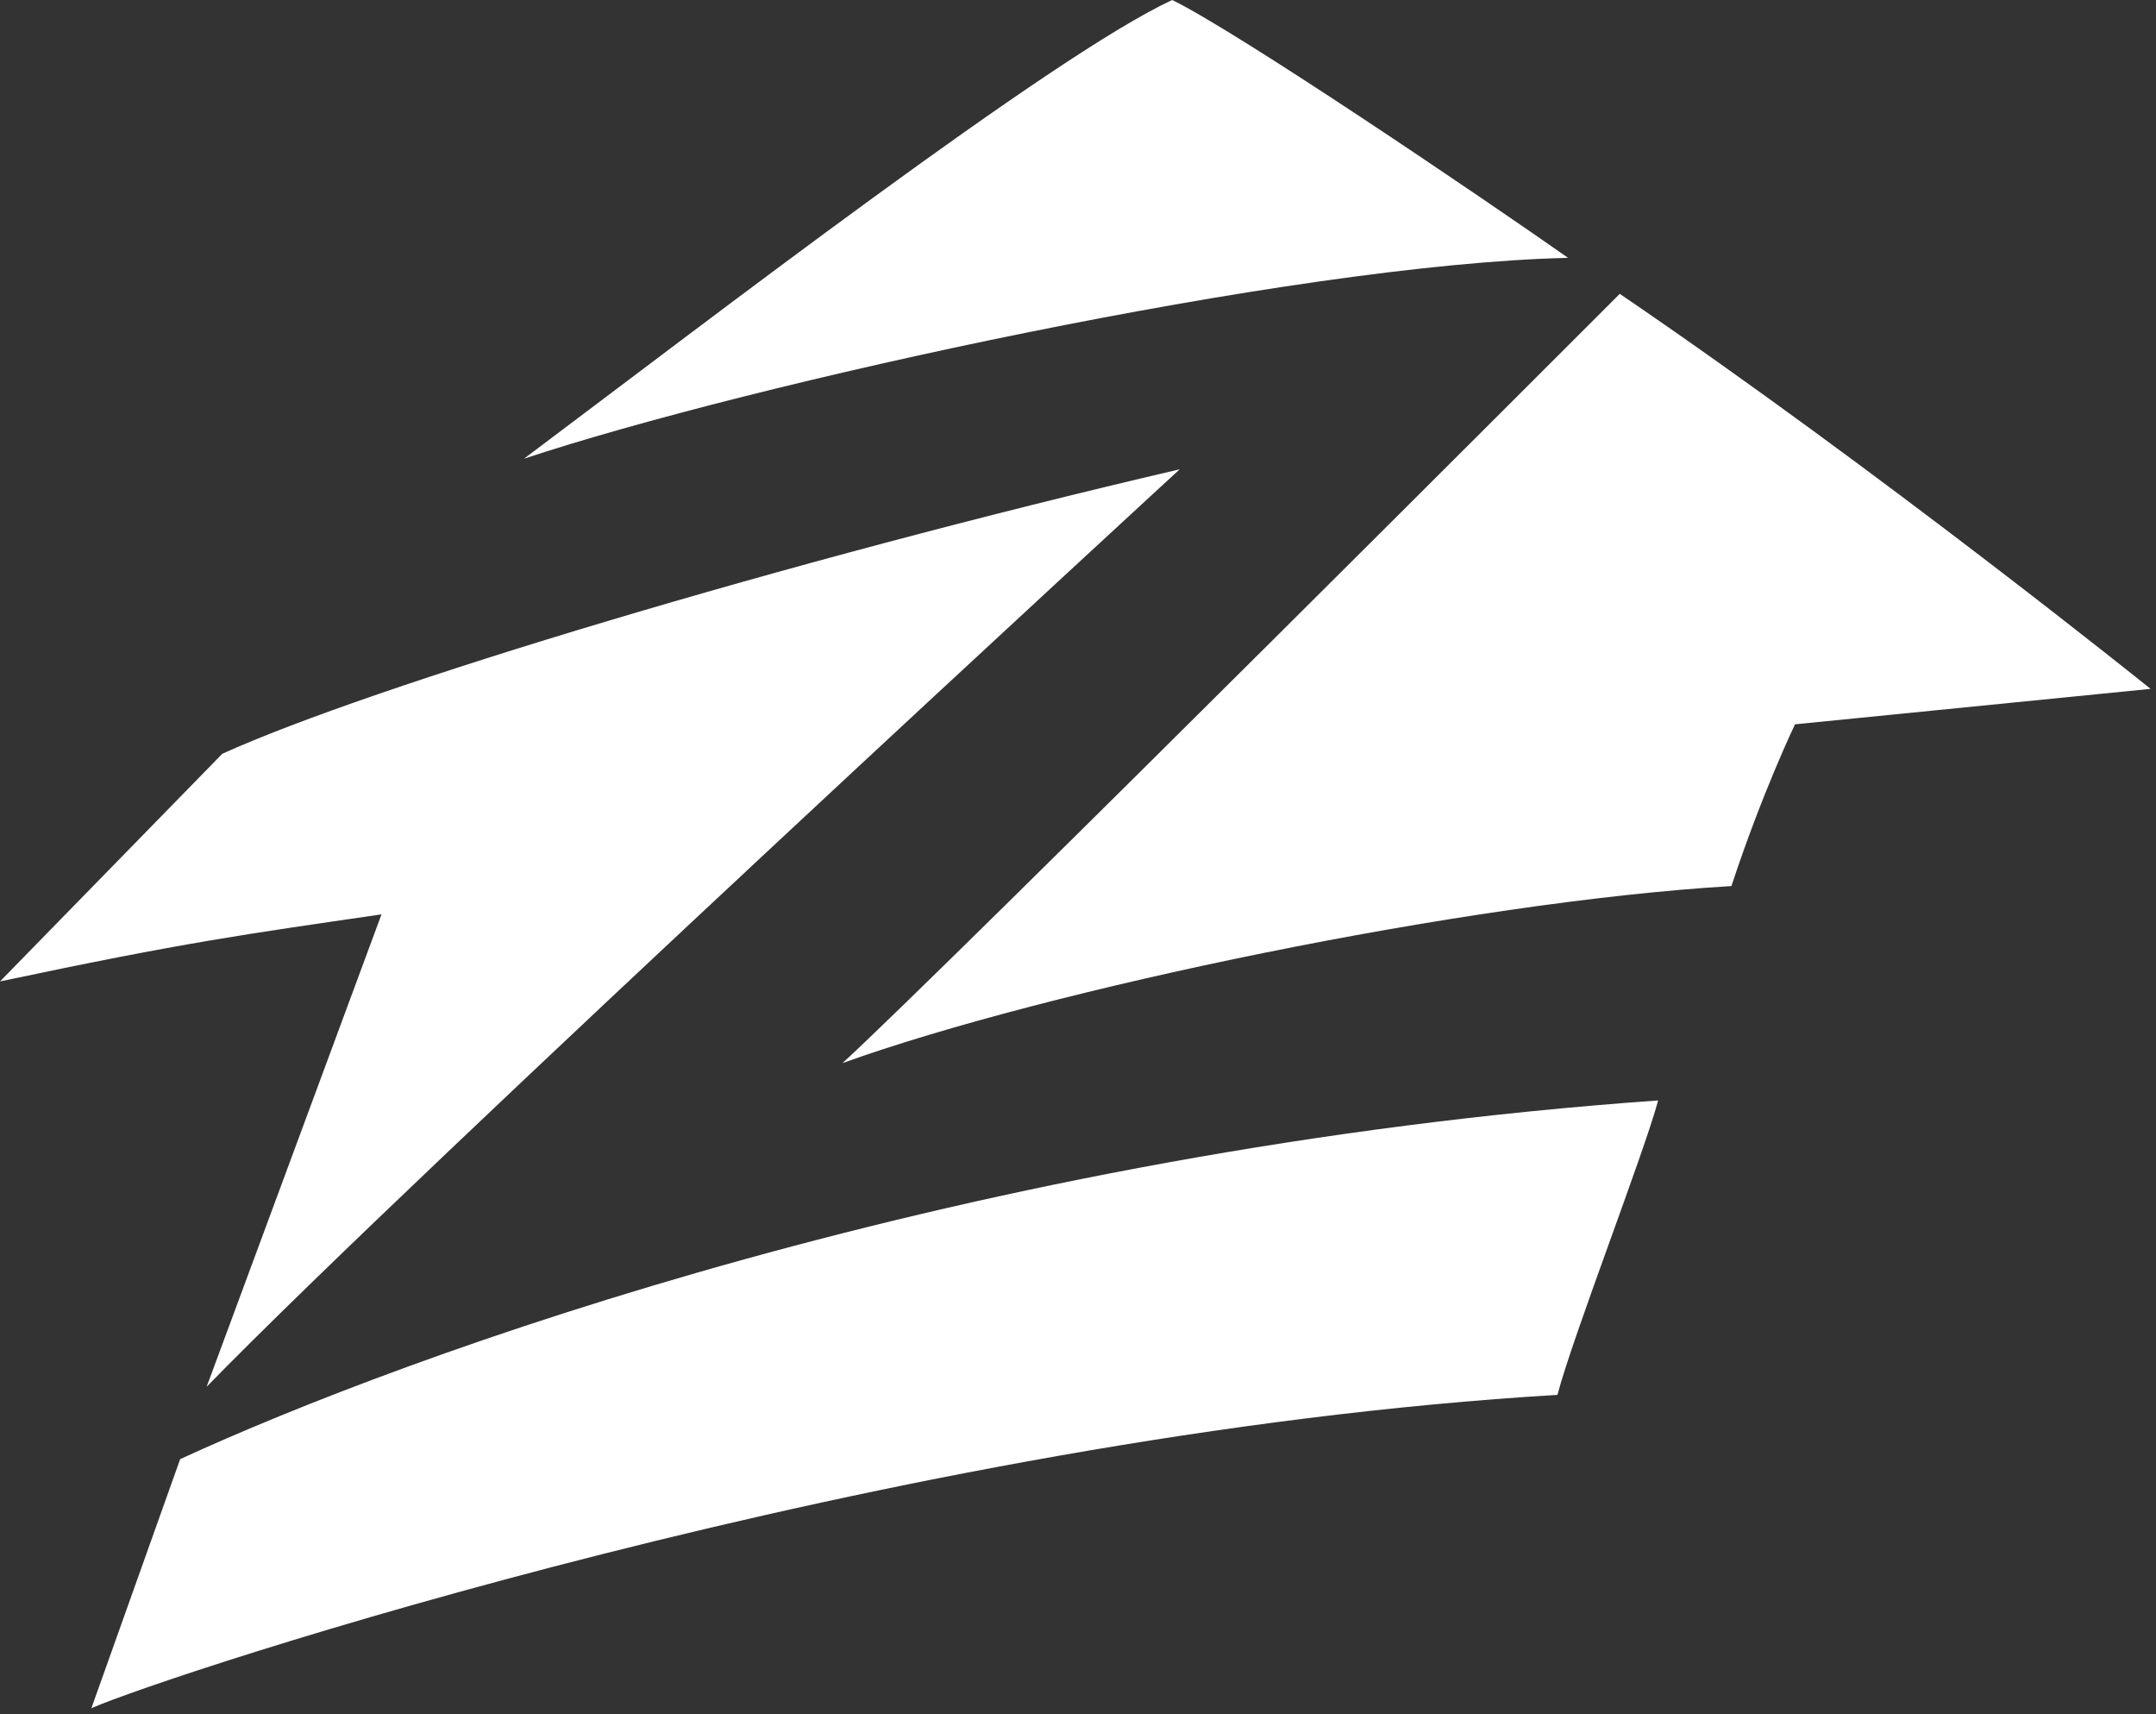 <?xml version="1.0" encoding="UTF-8"?>
<svg width="39px" height="31px" viewBox="0 0 39 31" version="1.1" xmlns="http://www.w3.org/2000/svg" xmlns:xlink="http://www.w3.org/1999/xlink">
    <rect x="0" y="0" width="39" height="31" fill="#333333" stroke="none"/>
    <!-- Generator: Sketch 63.1 (92452) - https://sketch.com -->
    <title>icon-social-zwillow</title>
    <desc>Created with Sketch.</desc>
    <g id="Page-1" stroke="none" stroke-width="1" fill="none" fill-rule="evenodd">
        <g id="icon-social-zwillow" fill="#FFFFFF" fill-rule="nonzero">
            <path d="M21.204,0 C19.044,0.999 12.826,5.785 9.478,8.296 C13.554,6.943 23.346,4.779 28.365,4.663 C26.796,3.561 22.394,0.58 21.204,0 Z M1.653,30.892 C3.034,30.287 16.131,25.943 28.173,25.226 C28.433,24.215 29.751,20.822 29.994,19.901 C17.501,20.789 7.341,24.508 3.259,26.388 L1.653,30.892 Z M29.3,5.314 C29.3,5.314 17.145,17.479 15.24,19.226 C18.939,17.894 26.511,16.311 31.32,16.024 C31.878,14.328 32.47,13.099 32.47,13.099 L38.902,12.458 C38.902,12.458 34.013,8.522 29.3,5.314 Z M3.738,25.079 C7.565,21.153 21.34,8.487 21.34,8.487 C14.174,10.155 6.693,12.419 4.021,13.632 L0,17.749 C3.36,17.037 4.442,16.895 6.901,16.536 L3.738,25.079 Z" id="Shape"></path>
        </g>
    </g>
</svg>